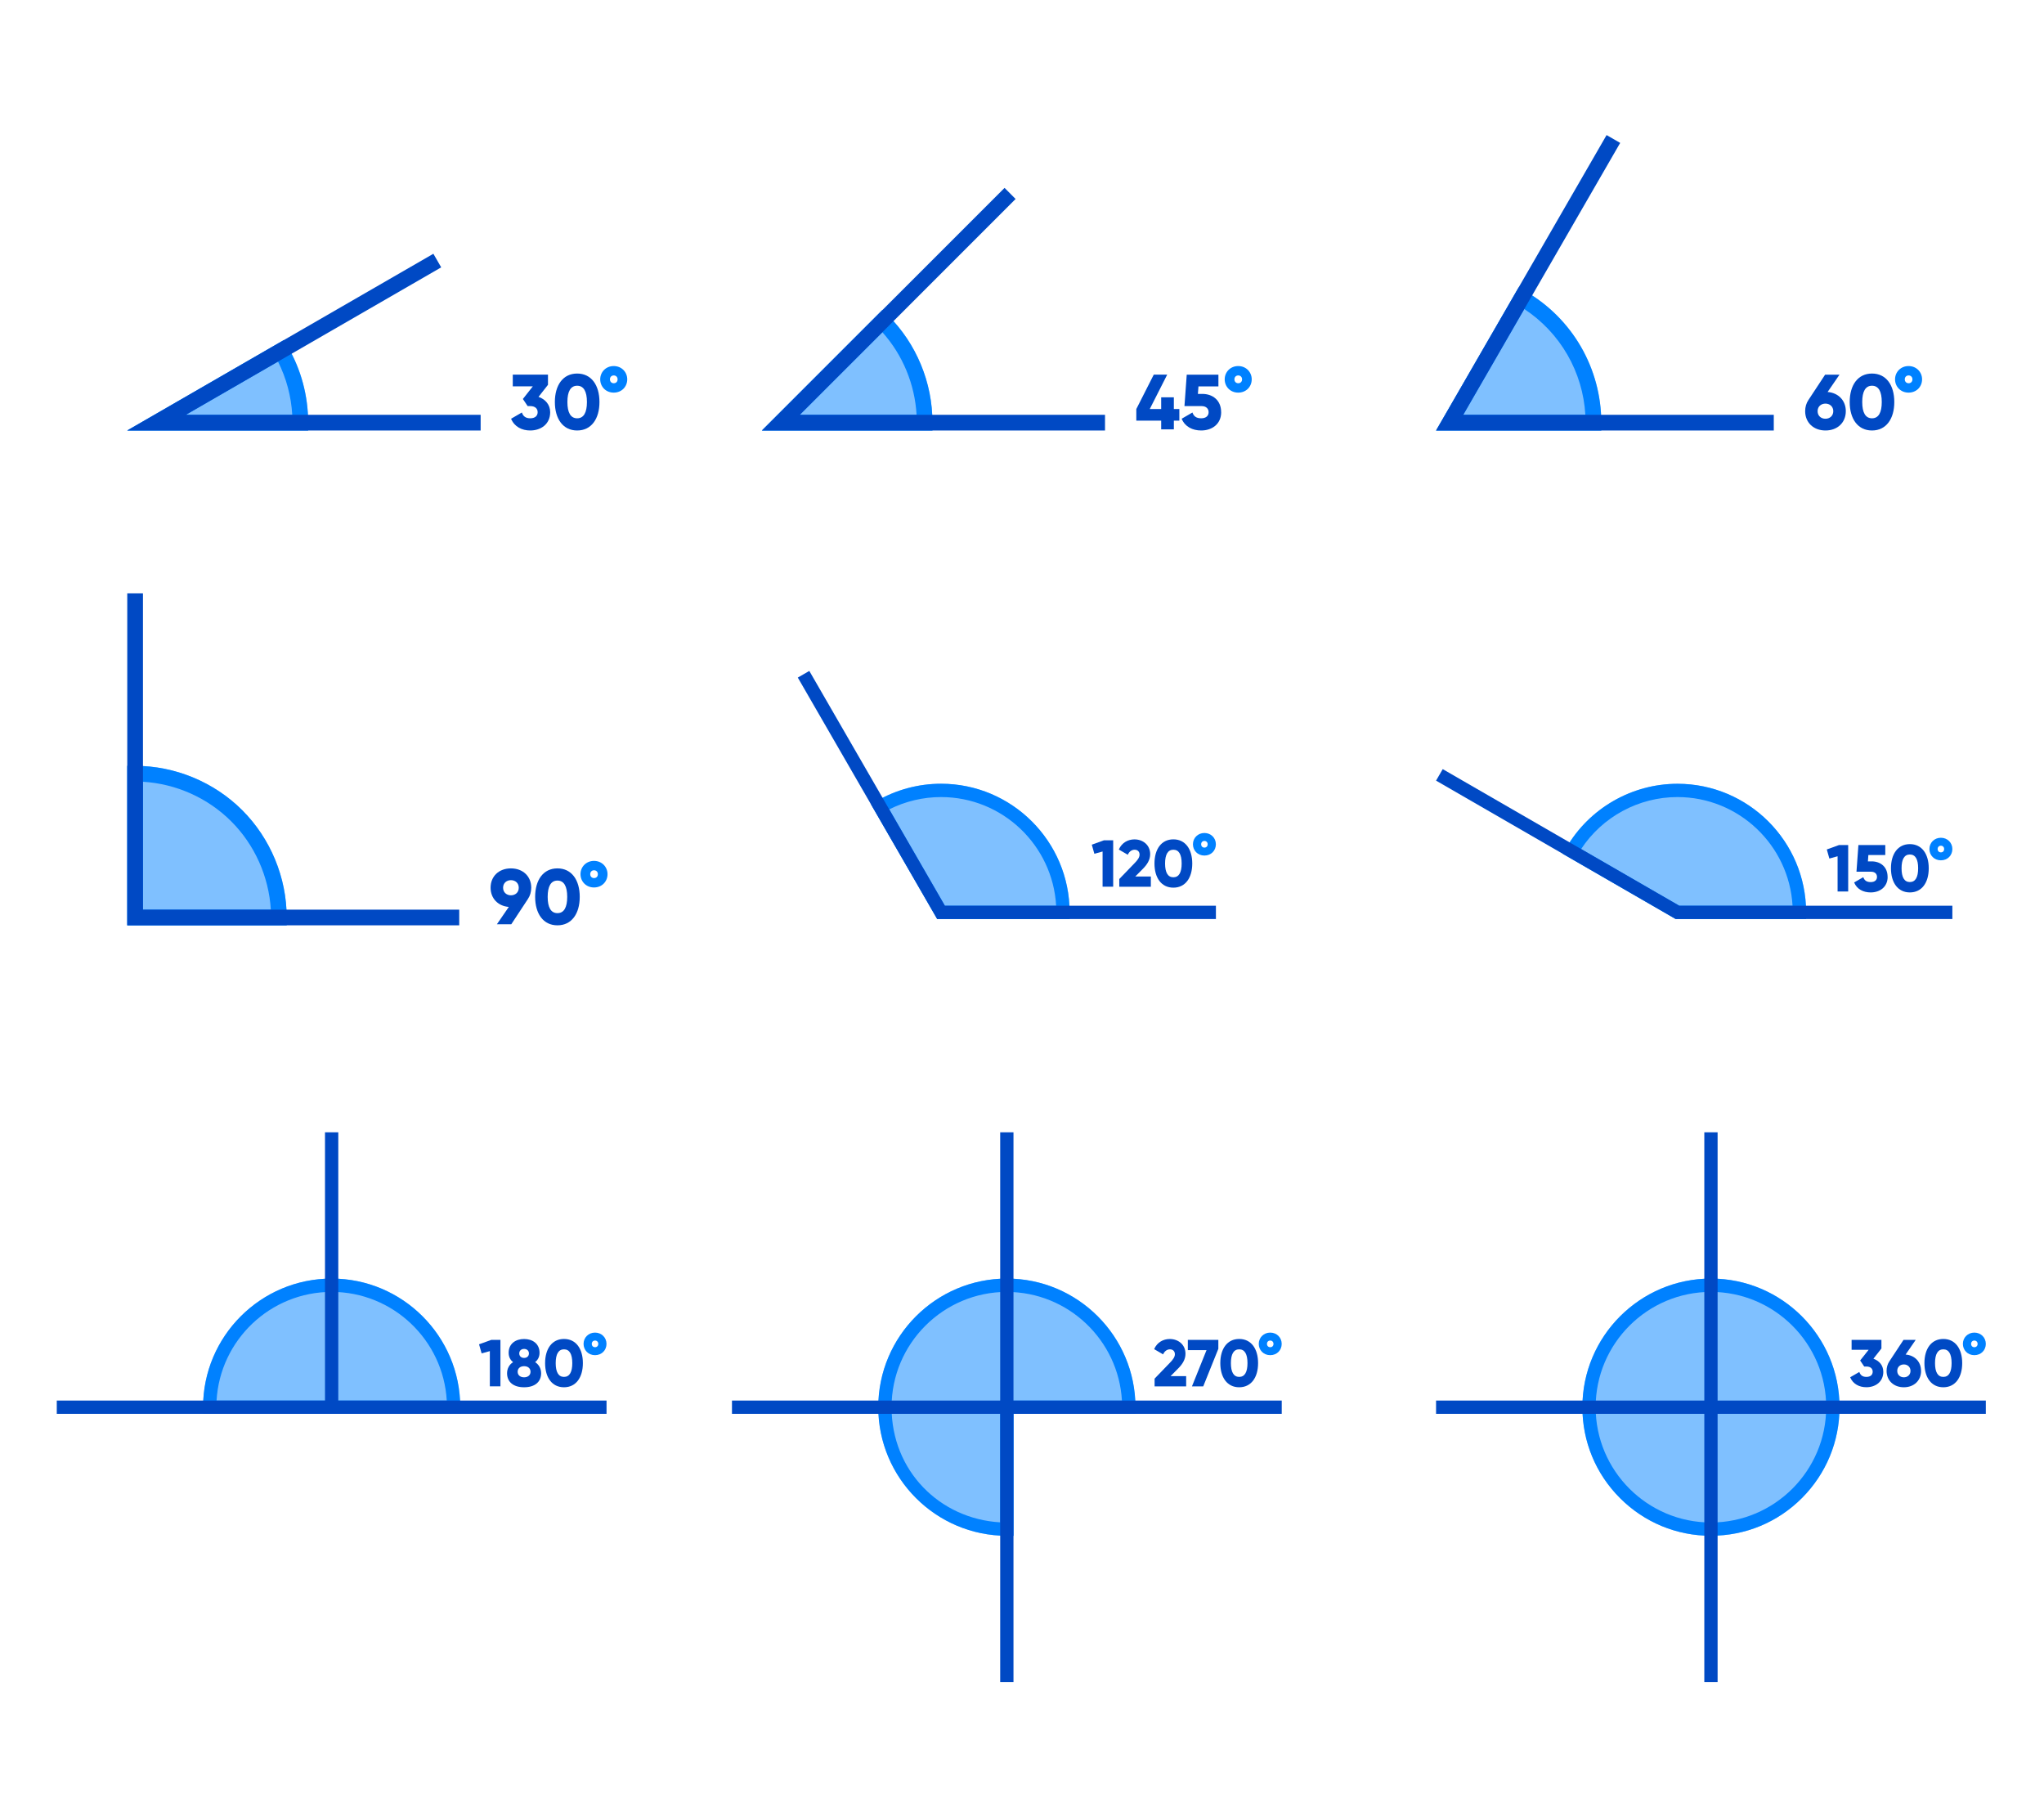 <?xml version="1.0" encoding="UTF-8"?>
<svg id="Layer_2" data-name="Layer 2" xmlns="http://www.w3.org/2000/svg" viewBox="0 0 540 480">
  <defs>
    <style>
      .cls-1 {
        opacity: .5;
      }

      .cls-2 {
        fill: none;
      }

      .cls-2, .cls-3, .cls-4 {
        stroke-width: 0px;
      }

      .cls-3 {
        fill: #0049c4;
      }

      .cls-4 {
        fill: #0081ff;
      }
    </style>
  </defs>
  <g id="Layer_2-2" data-name="Layer 2">
    <g>
      <rect class="cls-2" width="540" height="480"/>
      <g>
        <g>
          <g class="cls-1">
            <path class="cls-4" d="m81.41,113.71h-47.79l41.39-23.89,1.04,1.79c1.75,3.03,3.1,6.28,4,9.66.9,3.38,1.36,6.87,1.36,10.37v2.07Z"/>
          </g>
          <path class="cls-4" d="m81.41,113.71h-47.79l41.39-23.89,1.04,1.79c1.75,3.03,3.1,6.28,4,9.66.9,3.38,1.36,6.87,1.36,10.37v2.07Zm-32.32-4.14h28.12c-.14-2.44-.53-4.86-1.16-7.22-.63-2.36-1.51-4.65-2.6-6.84l-24.35,14.06Z"/>
          <polygon class="cls-3" points="126.98 113.71 33.62 113.71 114.49 67.03 116.56 70.62 49.09 109.57 126.98 109.57 126.98 113.71"/>
          <g>
            <path class="cls-3" d="m145.35,108.88c0,3.18-2.48,4.83-5.27,4.83-2.19,0-4.17-.97-5.06-3.1l2.85-1.65c.33.95.95,1.53,2.21,1.53,1.36,0,1.96-.72,1.96-1.61s-.6-1.61-1.96-1.61h-.68l-1.26-1.88,2.62-3.33h-5.29v-3.1h9.3v2.69l-2.5,3.18c1.78.62,3.08,2.05,3.08,4.05Z"/>
            <path class="cls-3" d="m146.59,106.19c0-4.46,2.15-7.52,5.89-7.52s5.89,3.06,5.89,7.52-2.15,7.52-5.89,7.52-5.89-3.06-5.89-7.52Zm8.47,0c0-2.79-.85-4.3-2.58-4.3s-2.58,1.51-2.58,4.3.85,4.3,2.58,4.3,2.58-1.51,2.58-4.3Z"/>
            <path class="cls-4" d="m158.57,100.2c0-1.94,1.51-3.51,3.57-3.51s3.57,1.57,3.57,3.51-1.47,3.51-3.57,3.51-3.57-1.59-3.57-3.51Zm4.59,0c0-.6-.41-1.03-1.01-1.03s-1.01.43-1.01,1.03.41,1.03,1.01,1.03,1.01-.41,1.01-1.03Z"/>
          </g>
        </g>
        <g>
          <g class="cls-1">
            <path class="cls-4" d="m246.35,113.71h-45.06l31.86-31.86,1.46,1.46c3.74,3.74,6.66,8.11,8.68,12.99,2.02,4.88,3.05,10.04,3.05,15.33v2.07Z"/>
          </g>
          <path class="cls-4" d="m246.35,113.71h-45.06l31.86-31.86,1.46,1.46c3.74,3.74,6.66,8.11,8.68,12.99,2.02,4.88,3.05,10.04,3.05,15.33v2.07Zm-35.05-4.14h30.85c-.23-4.02-1.13-7.93-2.67-11.67-1.55-3.74-3.68-7.14-6.36-10.14l-21.82,21.81Z"/>
          <polygon class="cls-3" points="291.93 113.71 201.3 113.71 265.39 49.63 268.31 52.56 211.3 109.57 291.93 109.57 291.93 113.71"/>
          <g>
            <path class="cls-3" d="m311.57,111.11h-1.45v2.31h-3.35v-2.31h-6.57v-3.06l4.61-9.09h3.55l-4.61,9.09h3.02v-3.1h3.35v3.1h1.45v3.06Z"/>
            <path class="cls-3" d="m322.62,108.88c0,3.18-2.48,4.83-5.27,4.83-2.29,0-4.28-.97-5.17-3.1l2.85-1.65c.33.95.95,1.53,2.31,1.53s1.96-.72,1.96-1.61-.6-1.61-1.86-1.61h-4.52l.6-8.3h8.37v3.1h-5.27l-.15,1.98h1.18c2.69,0,4.96,1.65,4.96,4.83Z"/>
            <path class="cls-4" d="m323.55,100.2c0-1.94,1.51-3.51,3.57-3.51s3.57,1.57,3.57,3.51-1.47,3.51-3.57,3.51-3.57-1.59-3.57-3.51Zm4.59,0c0-.6-.41-1.03-1.01-1.03s-1.01.43-1.01,1.03.41,1.03,1.01,1.03,1.01-.41,1.01-1.03Z"/>
          </g>
        </g>
        <g>
          <g class="cls-1">
            <path class="cls-4" d="m423.04,113.71h-43.64l21.82-37.8,1.79,1.04c6.08,3.51,11.15,8.58,14.66,14.66,3.51,6.08,5.37,13.01,5.37,20.03v2.07Z"/>
          </g>
          <path class="cls-4" d="m423.04,113.71h-43.64l21.82-37.8,1.79,1.04c6.08,3.51,11.15,8.58,14.66,14.66,3.51,6.08,5.37,13.01,5.37,20.03v2.07Zm-36.47-4.14h32.26c-.32-5.58-1.95-11.03-4.75-15.88-2.8-4.85-6.71-8.99-11.38-12.06l-16.13,27.94Z"/>
          <polygon class="cls-3" points="468.61 113.71 379.39 113.71 424.44 35.68 428.03 37.75 386.57 109.57 468.61 109.57 468.61 113.71"/>
          <g>
            <path class="cls-3" d="m487.64,108.61c0,3-2.19,5.1-5.37,5.1s-5.37-2.11-5.37-5.1c0-1.12.31-2.13.85-2.93l4.42-6.71h3.8l-3.14,4.57c2.87.23,4.81,2.27,4.81,5.08Zm-3.31,0c0-1.26-.97-2-2.07-2s-2.07.72-2.07,2,.95,2,2.07,2,2.07-.74,2.07-2Z"/>
            <path class="cls-3" d="m488.67,106.19c0-4.46,2.15-7.52,5.89-7.52s5.89,3.06,5.89,7.52-2.15,7.52-5.89,7.52-5.89-3.06-5.89-7.52Zm8.47,0c0-2.79-.85-4.3-2.58-4.3s-2.58,1.51-2.58,4.3.85,4.3,2.58,4.3,2.58-1.51,2.58-4.3Z"/>
            <path class="cls-4" d="m500.65,100.2c0-1.94,1.51-3.51,3.57-3.51s3.57,1.57,3.57,3.51-1.47,3.51-3.57,3.51-3.57-1.59-3.57-3.51Zm4.59,0c0-.6-.41-1.03-1.01-1.03s-1.01.43-1.01,1.03.41,1.03,1.01,1.03,1.01-.41,1.01-1.03Z"/>
          </g>
        </g>
        <g>
          <g class="cls-1">
            <path class="cls-4" d="m75.75,244.42h-42.13v-42.13h2.07c10.54,0,20.87,4.28,28.32,11.73,7.46,7.46,11.73,17.78,11.73,28.32v2.07Z"/>
          </g>
          <path class="cls-4" d="m75.75,244.42h-42.13v-42.13h2.07c10.54,0,20.87,4.28,28.32,11.73,7.46,7.46,11.73,17.78,11.73,28.32v2.07Zm-37.98-4.14h33.78c-.52-8.72-4.26-17.13-10.46-23.32-6.19-6.2-14.6-9.94-23.32-10.46v33.78Z"/>
          <polygon class="cls-3" points="121.32 244.42 33.62 244.42 33.62 156.72 37.77 156.72 37.77 240.28 121.32 240.28 121.32 244.42"/>
          <g>
            <path class="cls-3" d="m139.5,237.42l-4.42,6.71h-3.8l3.14-4.57c-2.87-.23-4.81-2.27-4.81-5.08,0-3,2.19-5.1,5.37-5.1s5.37,2.11,5.37,5.1c0,1.12-.31,2.13-.85,2.93Zm-4.52-.93c1.12,0,2.07-.72,2.07-2s-.95-2-2.07-2-2.07.74-2.07,2,.97,2,2.07,2Z"/>
            <path class="cls-3" d="m141.38,236.9c0-4.46,2.15-7.52,5.89-7.52s5.89,3.06,5.89,7.52-2.15,7.52-5.89,7.52-5.89-3.06-5.89-7.52Zm8.47,0c0-2.79-.85-4.3-2.58-4.3s-2.58,1.51-2.58,4.3.85,4.3,2.58,4.3,2.58-1.51,2.58-4.3Z"/>
            <path class="cls-4" d="m153.36,230.91c0-1.94,1.51-3.51,3.57-3.51s3.57,1.57,3.57,3.51-1.47,3.51-3.57,3.51-3.57-1.59-3.57-3.51Zm4.59,0c0-.6-.41-1.03-1.01-1.03s-1.01.43-1.01,1.03.41,1.03,1.01,1.03,1.01-.41,1.01-1.03Z"/>
          </g>
        </g>
        <g>
          <g class="cls-1">
            <path class="cls-4" d="m282.58,242.75h-34.98l-17.49-30.3,1.52-.88c5.16-2.98,11.03-4.55,16.98-4.55,18.73,0,33.97,15.24,33.97,33.97v1.76Z"/>
          </g>
          <path class="cls-4" d="m282.58,242.75h-34.98l-17.49-30.3,1.52-.88c5.16-2.98,11.03-4.55,16.98-4.55,18.73,0,33.97,15.24,33.97,33.97v1.76Zm-32.95-3.51h29.39c-.91-15.98-14.2-28.7-30.41-28.7-4.75,0-9.45,1.12-13.68,3.25l14.7,25.45Z"/>
          <polygon class="cls-3" points="321.23 242.75 247.59 242.75 210.77 178.98 213.81 177.22 249.62 239.24 321.23 239.24 321.23 242.75"/>
          <g>
            <path class="cls-3" d="m294.09,221.96v12.26h-2.8v-9.3l-2.17.6-.68-2.4,3.21-1.16h2.45Z"/>
            <path class="cls-3" d="m295.7,232.19l4.12-4.27c.72-.74,1.24-1.45,1.24-2.17,0-.77-.49-1.3-1.31-1.3s-1.47.56-1.8,1.33l-2.37-1.38c.79-1.82,2.44-2.68,4.13-2.68,2.19,0,4.15,1.44,4.15,3.91,0,1.47-.79,2.73-1.91,3.85l-2.03,2.05h4.12v2.7h-8.34v-2.03Z"/>
            <path class="cls-3" d="m305,228.09c0-3.78,1.82-6.38,4.99-6.38s4.99,2.59,4.99,6.38-1.82,6.38-4.99,6.38-4.99-2.59-4.99-6.38Zm7.18,0c0-2.37-.72-3.64-2.19-3.64s-2.19,1.28-2.19,3.64.72,3.64,2.19,3.64,2.19-1.28,2.19-3.64Z"/>
            <path class="cls-4" d="m315.16,223.01c0-1.65,1.28-2.98,3.03-2.98s3.03,1.33,3.03,2.98-1.24,2.98-3.03,2.98-3.03-1.35-3.03-2.98Zm3.89,0c0-.51-.35-.88-.86-.88s-.86.37-.86.88.35.88.86.88.86-.35.86-.88Z"/>
          </g>
        </g>
        <g>
          <g class="cls-1">
            <path class="cls-4" d="m477.14,242.75h-34.44l-29.82-17.22.88-1.52c6.05-10.48,17.32-16.98,29.42-16.98,18.73,0,33.97,15.24,33.97,33.97v1.76Z"/>
          </g>
          <path class="cls-4" d="m477.14,242.75h-34.44l-29.82-17.22.88-1.52c6.05-10.48,17.32-16.98,29.42-16.98,18.73,0,33.97,15.24,33.97,33.97v1.76Zm-33.5-3.51h29.93c-.91-15.98-14.2-28.7-30.41-28.7-10.26,0-19.85,5.22-25.45,13.73l25.92,14.97Z"/>
          <polygon class="cls-3" points="515.79 242.75 442.7 242.75 379.39 206.2 381.15 203.16 443.64 239.24 515.79 239.24 515.79 242.75"/>
          <g>
            <path class="cls-3" d="m488.27,223.22v12.26h-2.8v-9.3l-2.17.6-.68-2.4,3.21-1.16h2.45Z"/>
            <path class="cls-3" d="m498.69,231.63c0,2.7-2.1,4.1-4.47,4.1-1.94,0-3.63-.82-4.38-2.63l2.42-1.4c.28.81.81,1.3,1.96,1.3s1.66-.61,1.66-1.37-.51-1.37-1.58-1.37h-3.84l.51-7.04h7.1v2.63h-4.47l-.12,1.68h1c2.28,0,4.2,1.4,4.2,4.1Z"/>
            <path class="cls-3" d="m499.57,229.35c0-3.78,1.82-6.38,4.99-6.38s4.99,2.59,4.99,6.38-1.82,6.38-4.99,6.38-4.99-2.59-4.99-6.38Zm7.18,0c0-2.37-.72-3.64-2.19-3.64s-2.19,1.28-2.19,3.64.72,3.64,2.19,3.64,2.19-1.28,2.19-3.64Z"/>
            <path class="cls-4" d="m509.73,224.27c0-1.65,1.28-2.98,3.03-2.98s3.03,1.33,3.03,2.98-1.24,2.98-3.03,2.98-3.03-1.35-3.03-2.98Zm3.89,0c0-.51-.35-.88-.86-.88s-.86.37-.86.88.35.88.86.88.86-.35.86-.88Z"/>
          </g>
        </g>
        <g>
          <g class="cls-1">
            <path class="cls-4" d="m121.59,373.46H53.65v-1.76c0-18.73,15.24-33.97,33.97-33.97s33.97,15.24,33.97,33.97v1.76Z"/>
          </g>
          <path class="cls-4" d="m121.59,373.46H53.65v-1.76c0-18.73,15.24-33.97,33.97-33.97s33.97,15.24,33.97,33.97v1.76Zm-33.97-3.51h30.41c-.91-15.98-14.2-28.7-30.41-28.7s-29.49,12.72-30.41,28.7h30.41Z"/>
          <rect class="cls-3" x="15" y="369.95" width="145.24" height="3.51"/>
          <rect class="cls-3" x="85.86" y="299.09" width="3.51" height="72.62"/>
          <g>
            <path class="cls-3" d="m132.21,353.93v12.26h-2.8v-9.3l-2.17.6-.68-2.4,3.21-1.16h2.45Z"/>
            <path class="cls-3" d="m142.96,362.74c0,2.24-1.61,3.7-4.5,3.7s-4.5-1.45-4.5-3.7c0-1.21.56-2.28,1.59-2.94-.72-.56-1.17-1.37-1.17-2.47,0-2.38,1.82-3.64,4.08-3.64s4.08,1.26,4.08,3.64c0,1.1-.46,1.91-1.17,2.47,1.03.67,1.59,1.73,1.59,2.94Zm-2.8-.4c0-.93-.72-1.47-1.7-1.47s-1.7.54-1.7,1.47.72,1.47,1.7,1.47,1.7-.54,1.7-1.47Zm-2.98-4.84c0,.68.49,1.19,1.28,1.19s1.28-.51,1.28-1.19-.49-1.19-1.28-1.19-1.28.51-1.28,1.19Z"/>
            <path class="cls-3" d="m144.01,360.06c0-3.78,1.82-6.38,4.99-6.38s4.99,2.59,4.99,6.38-1.82,6.38-4.99,6.38-4.99-2.59-4.99-6.38Zm7.18,0c0-2.37-.72-3.64-2.19-3.64s-2.19,1.28-2.19,3.64.72,3.64,2.19,3.64,2.19-1.28,2.19-3.64Z"/>
            <path class="cls-4" d="m154.17,354.98c0-1.65,1.28-2.98,3.03-2.98s3.03,1.33,3.03,2.98-1.24,2.98-3.03,2.98-3.03-1.35-3.03-2.98Zm3.89,0c0-.51-.35-.88-.86-.88s-.86.37-.86.88.35.88.86.88.86-.35.86-.88Z"/>
          </g>
        </g>
        <g>
          <g class="cls-1">
            <path class="cls-4" d="m267.76,405.67h-1.76c-18.73,0-33.97-15.24-33.97-33.97s15.24-33.97,33.97-33.97,33.97,15.24,33.97,33.97v1.76h-32.21v32.21Z"/>
          </g>
          <path class="cls-4" d="m267.76,405.67h-1.76c-18.73,0-33.97-15.24-33.97-33.97s15.24-33.97,33.97-33.97,33.97,15.24,33.97,33.97v1.76h-32.21v32.21Zm-1.76-64.42c-16.79,0-30.46,13.66-30.46,30.46s12.72,29.49,28.7,30.41v-32.16h32.16c-.91-15.98-14.2-28.7-30.41-28.7Z"/>
          <rect class="cls-3" x="193.38" y="369.95" width="145.24" height="3.51"/>
          <rect class="cls-3" x="264.24" y="299.09" width="3.51" height="145.24"/>
          <g>
            <path class="cls-3" d="m305.03,364.16l4.12-4.27c.72-.74,1.24-1.45,1.24-2.17,0-.77-.49-1.3-1.31-1.3s-1.47.56-1.8,1.33l-2.37-1.38c.79-1.82,2.44-2.68,4.13-2.68,2.19,0,4.15,1.44,4.15,3.91,0,1.47-.79,2.73-1.91,3.85l-2.03,2.05h4.12v2.7h-8.34v-2.03Z"/>
            <path class="cls-3" d="m321.87,353.93v2.35l-3.99,9.92h-2.98l3.85-9.57h-4.94v-2.7h8.06Z"/>
            <path class="cls-3" d="m322.39,360.06c0-3.78,1.82-6.38,4.99-6.38s4.99,2.59,4.99,6.38-1.82,6.38-4.99,6.38-4.99-2.59-4.99-6.38Zm7.18,0c0-2.37-.72-3.64-2.19-3.64s-2.19,1.28-2.19,3.64.72,3.64,2.19,3.64,2.19-1.28,2.19-3.64Z"/>
            <path class="cls-4" d="m332.55,354.98c0-1.65,1.28-2.98,3.03-2.98s3.03,1.33,3.03,2.98-1.24,2.98-3.03,2.98-3.03-1.35-3.03-2.98Zm3.89,0c0-.51-.35-.88-.86-.88s-.86.37-.86.88.35.88.86.88.86-.35.86-.88Z"/>
          </g>
        </g>
        <g>
          <g class="cls-1">
            <path class="cls-4" d="m452.01,405.67c-9.07,0-17.6-3.53-24.01-9.94-6.42-6.41-9.95-14.94-9.95-24.02h0c0-18.73,15.23-33.97,33.96-33.98h0c18.73,0,33.96,15.23,33.97,33.96,0,9.07-3.53,17.6-9.94,24.02-6.41,6.42-14.94,9.95-24.02,9.95h0Z"/>
          </g>
          <path class="cls-4" d="m452.01,405.67c-9.07,0-17.6-3.53-24.01-9.94-6.42-6.41-9.95-14.94-9.95-24.02h0c0-18.73,15.23-33.97,33.96-33.98h0c18.73,0,33.96,15.23,33.97,33.96,0,9.07-3.53,17.6-9.94,24.02-6.41,6.42-14.94,9.95-24.02,9.95h0Zm-30.46-33.96c0,16.79,13.67,30.45,30.46,30.45h0c16.79,0,30.45-13.67,30.45-30.46,0-16.79-13.67-30.45-30.46-30.45h0c-16.79,0-30.45,13.67-30.45,30.46h0Z"/>
          <rect class="cls-3" x="379.39" y="369.95" width="145.24" height="3.51"/>
          <rect class="cls-3" x="450.26" y="299.09" width="3.51" height="145.24"/>
          <g>
            <path class="cls-3" d="m497.55,362.33c0,2.7-2.1,4.1-4.47,4.1-1.86,0-3.54-.82-4.29-2.63l2.42-1.4c.28.81.81,1.3,1.87,1.3,1.16,0,1.66-.61,1.66-1.37s-.51-1.37-1.66-1.37h-.58l-1.07-1.59,2.23-2.82h-4.49v-2.63h7.88v2.28l-2.12,2.7c1.51.53,2.61,1.73,2.61,3.43Z"/>
            <path class="cls-3" d="m507.53,362.11c0,2.54-1.86,4.33-4.56,4.33s-4.56-1.79-4.56-4.33c0-.95.26-1.8.72-2.49l3.75-5.69h3.22l-2.66,3.87c2.44.19,4.08,1.93,4.08,4.31Zm-2.8,0c0-1.07-.82-1.7-1.75-1.7s-1.75.61-1.75,1.7.81,1.7,1.75,1.7,1.75-.63,1.75-1.7Z"/>
            <path class="cls-3" d="m508.41,360.06c0-3.78,1.82-6.38,4.99-6.38s4.99,2.59,4.99,6.38-1.82,6.38-4.99,6.38-4.99-2.59-4.99-6.38Zm7.18,0c0-2.37-.72-3.64-2.19-3.64s-2.19,1.28-2.19,3.64.72,3.64,2.19,3.64,2.19-1.28,2.19-3.64Z"/>
            <path class="cls-4" d="m518.57,354.98c0-1.65,1.28-2.98,3.03-2.98s3.03,1.33,3.03,2.98-1.24,2.98-3.03,2.98-3.03-1.35-3.03-2.98Zm3.89,0c0-.51-.35-.88-.86-.88s-.86.37-.86.88.35.88.86.88.86-.35.86-.88Z"/>
          </g>
        </g>
      </g>
    </g>
  </g>
</svg>